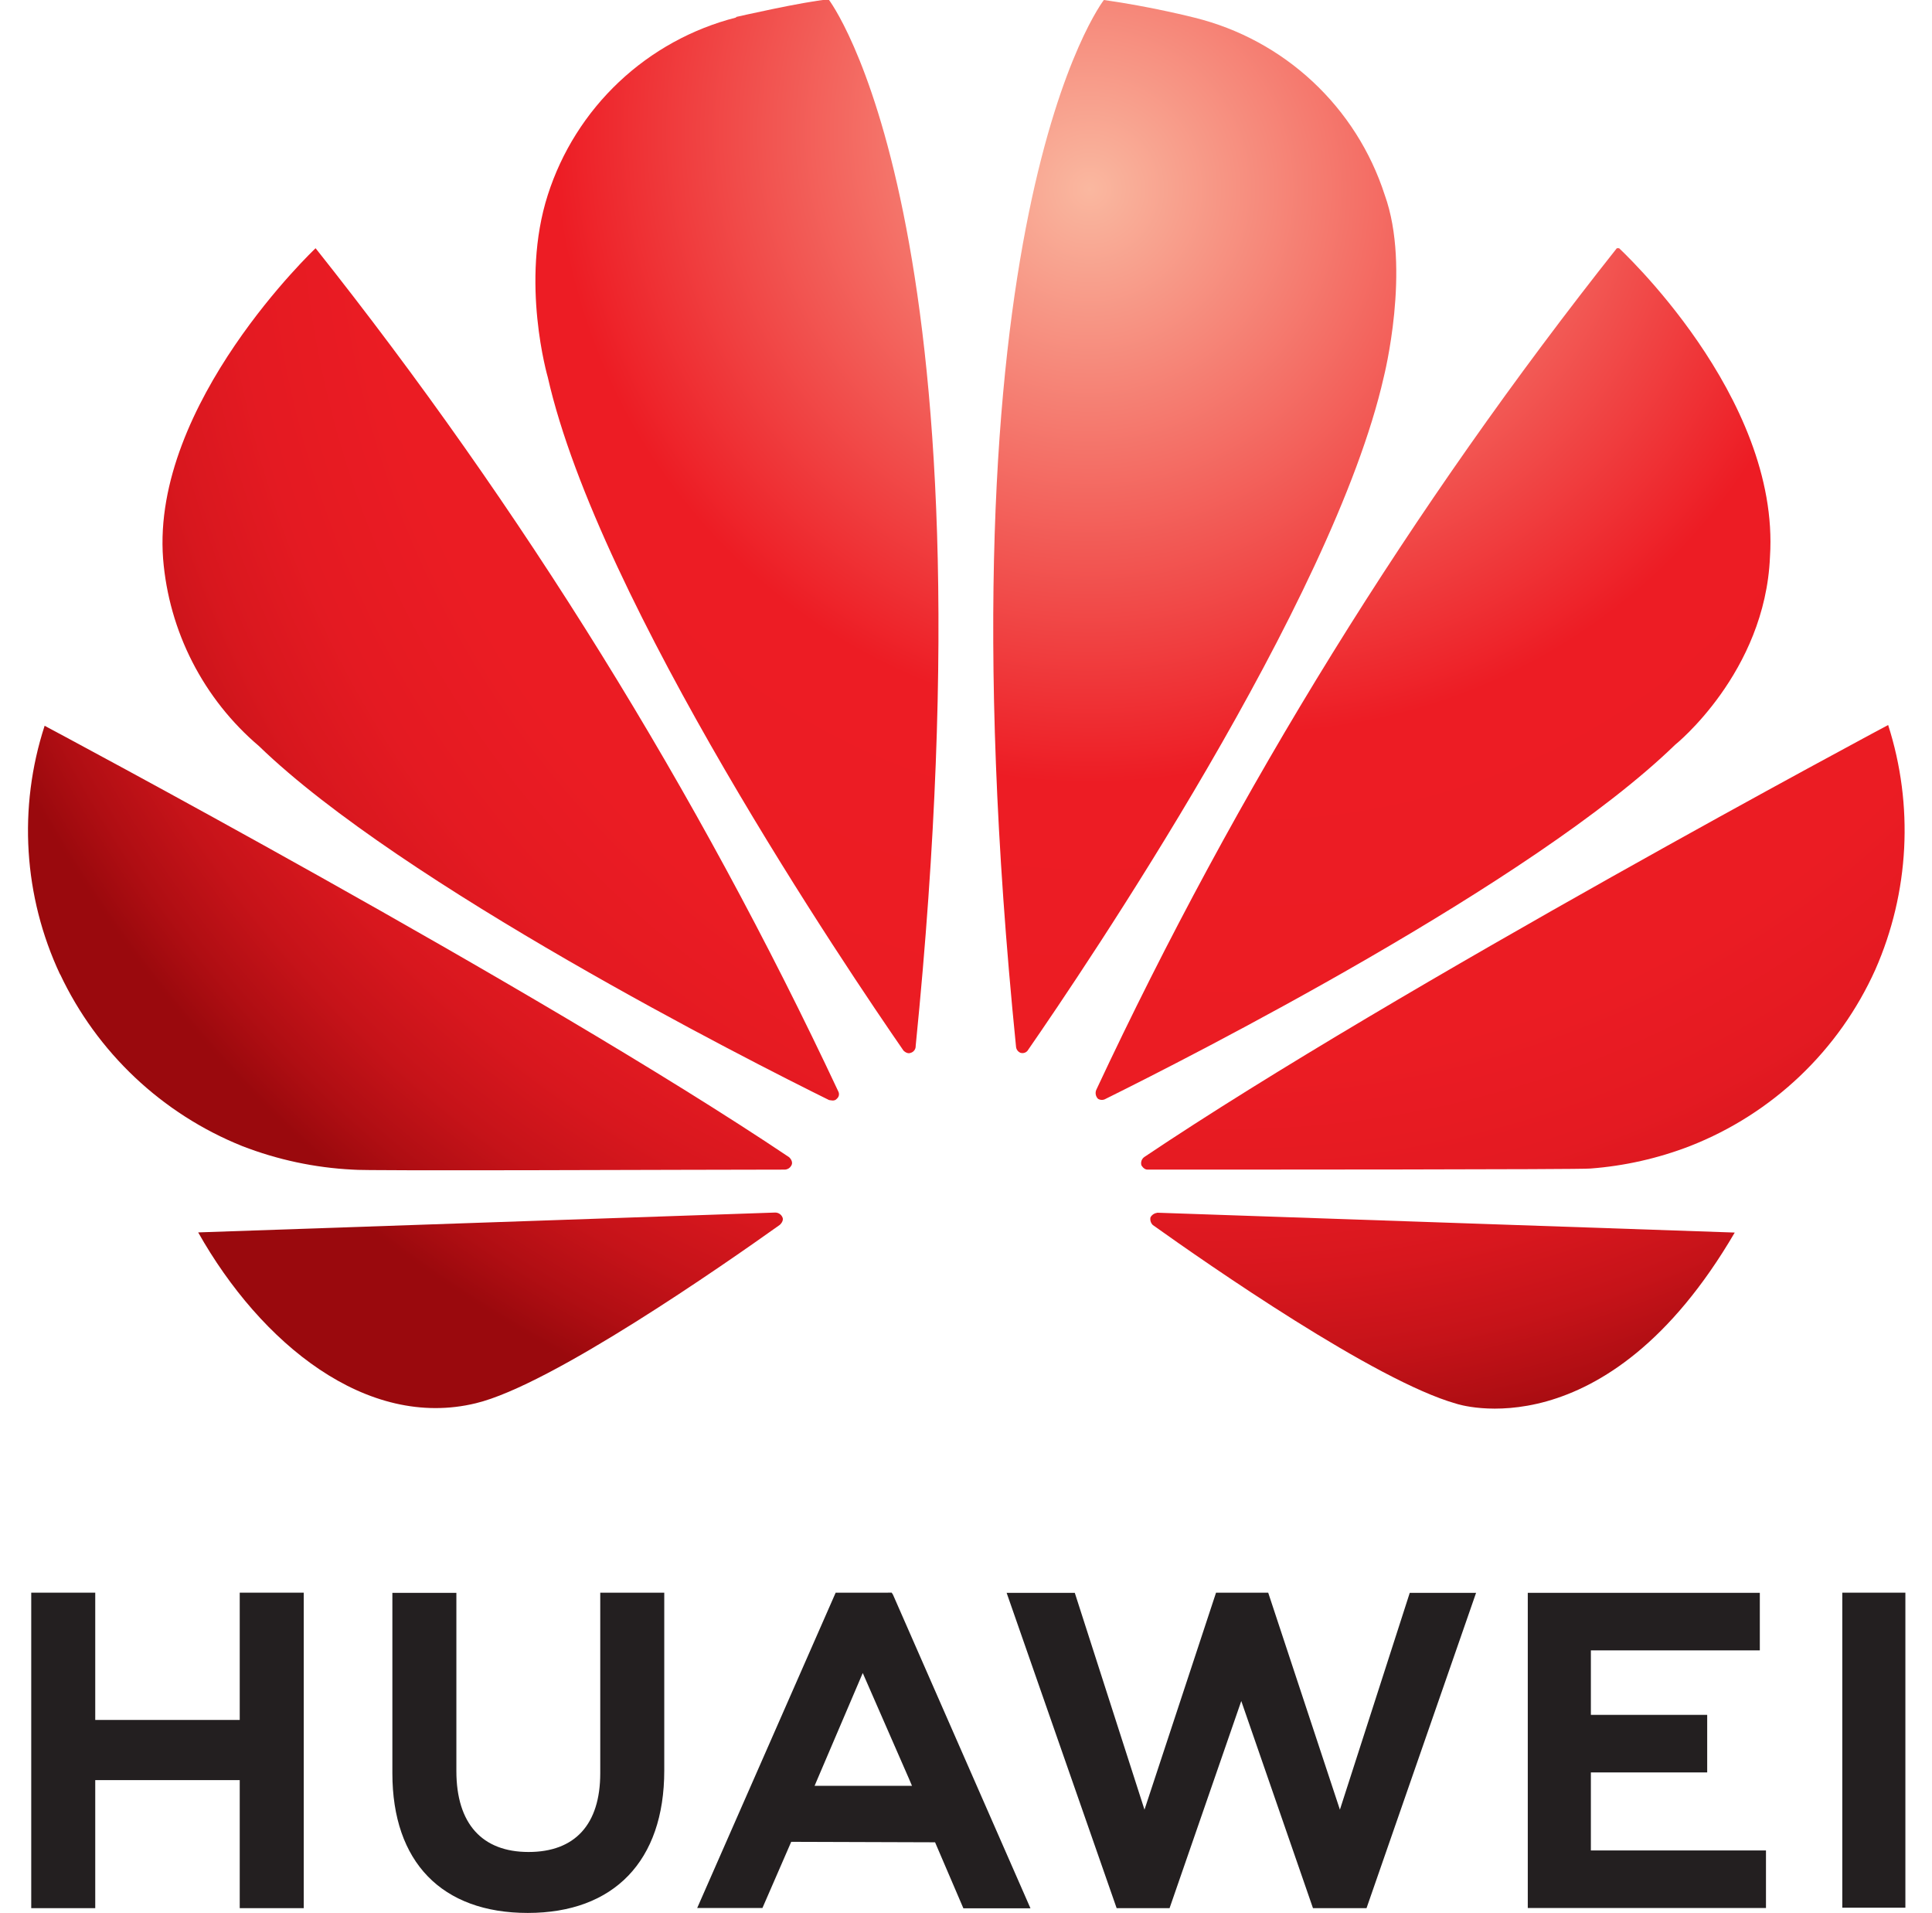 <svg id="图层_1" data-name="图层 1" xmlns="http://www.w3.org/2000/svg" xmlns:xlink="http://www.w3.org/1999/xlink" viewBox="0 0 125.56 124.3" width="125.56px" height="124.3px"><defs><style>.cls-1{fill:none;}.cls-2{fill:#231f20;}.cls-3{clip-path:url(#clip-path);}.cls-4{fill:url(#radial-gradient);}.cls-5{clip-path:url(#clip-path-2);}.cls-6{fill:url(#radial-gradient-2);}.cls-7{clip-path:url(#clip-path-3);}.cls-8{fill:url(#radial-gradient-3);}.cls-9{clip-path:url(#clip-path-4);}.cls-10{fill:url(#radial-gradient-4);}.cls-11{clip-path:url(#clip-path-5);}.cls-12{fill:url(#radial-gradient-5);}.cls-13{clip-path:url(#clip-path-6);}.cls-14{fill:url(#radial-gradient-6);}.cls-15{clip-path:url(#clip-path-7);}.cls-16{fill:url(#radial-gradient-7);}.cls-17{clip-path:url(#clip-path-8);}.cls-18{fill:url(#radial-gradient-8);}</style><clipPath id="clip-path" transform="translate(1.83)"><path class="cls-1" d="M8.77,36.31A17.84,17.84,0,0,0,15,48.48c9.3,9,31.82,20.42,37.05,23,.08,0,.35.11.51-.09a.38.38,0,0,0,.1-.45h0A277.57,277.57,0,0,0,18.68,16.13S8,26.21,8.77,36.31"/></clipPath><radialGradient id="radial-gradient" cx="-1906.37" cy="697.52" r="0.3" gradientTransform="matrix(293.26, 0, 0, -292.08, 559147.95, 203743.73)" gradientUnits="userSpaceOnUse"><stop offset="0" stop-color="#fab8a0"/><stop offset="0.43" stop-color="#ed1c24"/><stop offset="0.68" stop-color="#eb1c23"/><stop offset="0.78" stop-color="#e41a22"/><stop offset="0.85" stop-color="#d8171e"/><stop offset="0.91" stop-color="#c61319"/><stop offset="0.96" stop-color="#b00e13"/><stop offset="1" stop-color="#9a090d"/></radialGradient><clipPath id="clip-path-2" transform="translate(1.83)"><path class="cls-1" d="M11.05,80.08C15.12,87.3,22,92.91,29.1,91.18,34,90,45.17,82.21,48.85,79.59h0c.28-.26.18-.47.18-.47a.51.51,0,0,0-.48-.33h0Z"/></clipPath><radialGradient id="radial-gradient-2" cx="-1906.37" cy="697.52" r="0.3" gradientTransform="matrix(293.28, 0, 0, -292.1, 559180.29, 203755.6)" xlink:href="#radial-gradient"/><clipPath id="clip-path-3" transform="translate(1.83)"><path class="cls-1" d="M2.08,63.31A22.26,22.26,0,0,0,13.91,74.47,23,23,0,0,0,21.08,76c.57.1,22.3,0,28.12,0a.5.5,0,0,0,.39-.25c.18-.29-.14-.56-.14-.56h0C33,64.15,1.07,47.16,1.07,47.16a22,22,0,0,0,1,16.15"/></clipPath><radialGradient id="radial-gradient-3" cx="-1906.37" cy="697.52" r="0.3" gradientTransform="matrix(293.24, 0, 0, -292.06, 559105.38, 203728.21)" xlink:href="#radial-gradient"/><clipPath id="clip-path-4" transform="translate(1.83)"><path class="cls-1" d="M46,1.14A17.36,17.36,0,0,0,33.77,12.67c-1.81,5.64,0,11.84,0,11.84,3.31,14.64,19.62,38.7,23.12,43.76.25.24.44.15.44.15a.45.45,0,0,0,.35-.46h0c5.39-53.72-5.66-68-5.66-68-1.63.14-6,1.14-6,1.14"/></clipPath><radialGradient id="radial-gradient-4" cx="-1906.16" cy="697.52" r="0.3" gradientTransform="matrix(293.25, 0, 0, -292.07, 559057.39, 203733.01)" xlink:href="#radial-gradient"/><clipPath id="clip-path-5" transform="translate(1.83)"><path class="cls-1" d="M64.2,68h0a.47.47,0,0,0,.29.41A.43.43,0,0,0,65,68.2h0c3.59-5.19,19.8-29.11,23.1-43.7,0,0,1.79-7.06.06-11.84A17.35,17.35,0,0,0,75.81,1.15S73,.43,69.91,0c0,0-11.11,14.25-5.71,68"/></clipPath><radialGradient id="radial-gradient-5" cx="-1906.37" cy="697.52" r="0.3" gradientTransform="matrix(293.58, 0, 0, -292.39, 559744.86, 203961.46)" xlink:href="#radial-gradient"/><clipPath id="clip-path-6" transform="translate(1.83)"><path class="cls-1" d="M73.37,78.81a.57.57,0,0,0-.43.29.54.54,0,0,0,.15.5h0c3.59,2.56,14.47,10.13,19.72,11.61,0,0,9.69,3.28,18.1-11.12L73.37,78.8Z"/></clipPath><radialGradient id="radial-gradient-6" cx="-1906.37" cy="697.52" r="0.3" gradientTransform="matrix(293.55, 0, 0, -292.37, 559695.15, 203943.18)" xlink:href="#radial-gradient"/><clipPath id="clip-path-7" transform="translate(1.83)"><path class="cls-1" d="M72.54,75.18h0a.49.49,0,0,0-.19.54s.15.28.39.28h0c5.89,0,28.23,0,28.79-.07A22.67,22.67,0,0,0,108,74.47,22,22,0,0,0,120.05,63a22.45,22.45,0,0,0,.83-15.89S89,64.12,72.54,75.18"/></clipPath><radialGradient id="radial-gradient-7" cx="-1906.37" cy="697.52" r="0.3" gradientTransform="matrix(293.54, 0, 0, -292.36, 559677.77, 203936.83)" xlink:href="#radial-gradient"/><clipPath id="clip-path-8" transform="translate(1.83)"><path class="cls-1" d="M69.42,70.81h0a.53.53,0,0,0,.11.59.48.48,0,0,0,.5,0h0c5.37-2.66,27.72-14,37-23,0,0,5.86-4.69,6.17-12.22.68-10.46-9.89-20.13-9.89-20.13A276.94,276.94,0,0,0,69.42,70.81"/></clipPath><radialGradient id="radial-gradient-8" cx="-1906.37" cy="697.52" r="0.3" gradientTransform="matrix(293.55, 0, 0, -292.37, 559698.36, 203944.58)" xlink:href="#radial-gradient"/></defs><polygon class="cls-2" points="15.58 111.76 6.19 111.76 6.19 103.49 2.03 103.49 2.03 123.99 6.19 123.99 6.19 115.67 15.58 115.67 15.58 123.99 19.74 123.99 19.74 103.49 15.58 103.49 15.58 111.76"/><path class="cls-2" d="M37.18,115.22c0,3.34-1.65,5.12-4.66,5.12s-4.69-1.83-4.69-5.26V103.5H23.67v11.72c0,5.77,3.21,9.08,8.8,9.08s8.87-3.37,8.87-9.25V103.49H37.18Z" transform="translate(1.83)"/><polygon class="cls-2" points="87.08 117.59 82.42 103.49 79.03 103.49 74.38 117.59 69.85 103.5 65.42 103.5 72.57 123.99 76.01 123.99 80.67 110.53 85.33 123.99 88.81 123.99 95.93 103.5 91.62 103.5 87.08 117.59"/><polygon class="cls-2" points="103.39 115.17 110.95 115.17 110.95 111.43 103.39 111.43 103.39 107.24 114.37 107.24 114.37 103.5 99.29 103.5 99.29 123.98 114.77 123.98 114.77 120.24 103.39 120.24 103.39 115.17"/><rect class="cls-2" x="119.73" y="103.49" width="4.1" height="20.47"/><path class="cls-2" d="M58.94,119.71,60.78,124h4.36L56.2,103.61l-.08-.12H52.48l-9,20.49h4.24l1.74-4,.13-.3Zm-4.7-11,3,6.86h0l.2.47H51.11l.2-.47h0Z" transform="translate(1.83)"/><g class="cls-3"><rect class="cls-4" x="9.84" y="16.13" width="44.72" height="55.48"/></g><g class="cls-5"><rect class="cls-6" x="12.88" y="78.78" width="38.07" height="14.13"/></g><g class="cls-7"><rect class="cls-8" y="47.16" width="51.6" height="28.98"/></g><g class="cls-9"><rect class="cls-10" x="33.79" width="31.17" height="68.51"/></g><g class="cls-11"><rect class="cls-12" x="60.63" width="31.13" height="68.55"/></g><g class="cls-13"><rect class="cls-14" x="74.7" y="78.8" width="38.04" height="15.71"/></g><g class="cls-15"><rect class="cls-16" x="74.08" y="47.08" width="51.49" height="28.97"/></g><g class="cls-17"><rect class="cls-18" x="71.08" y="16.13" width="44.6" height="55.47"/></g></svg>
